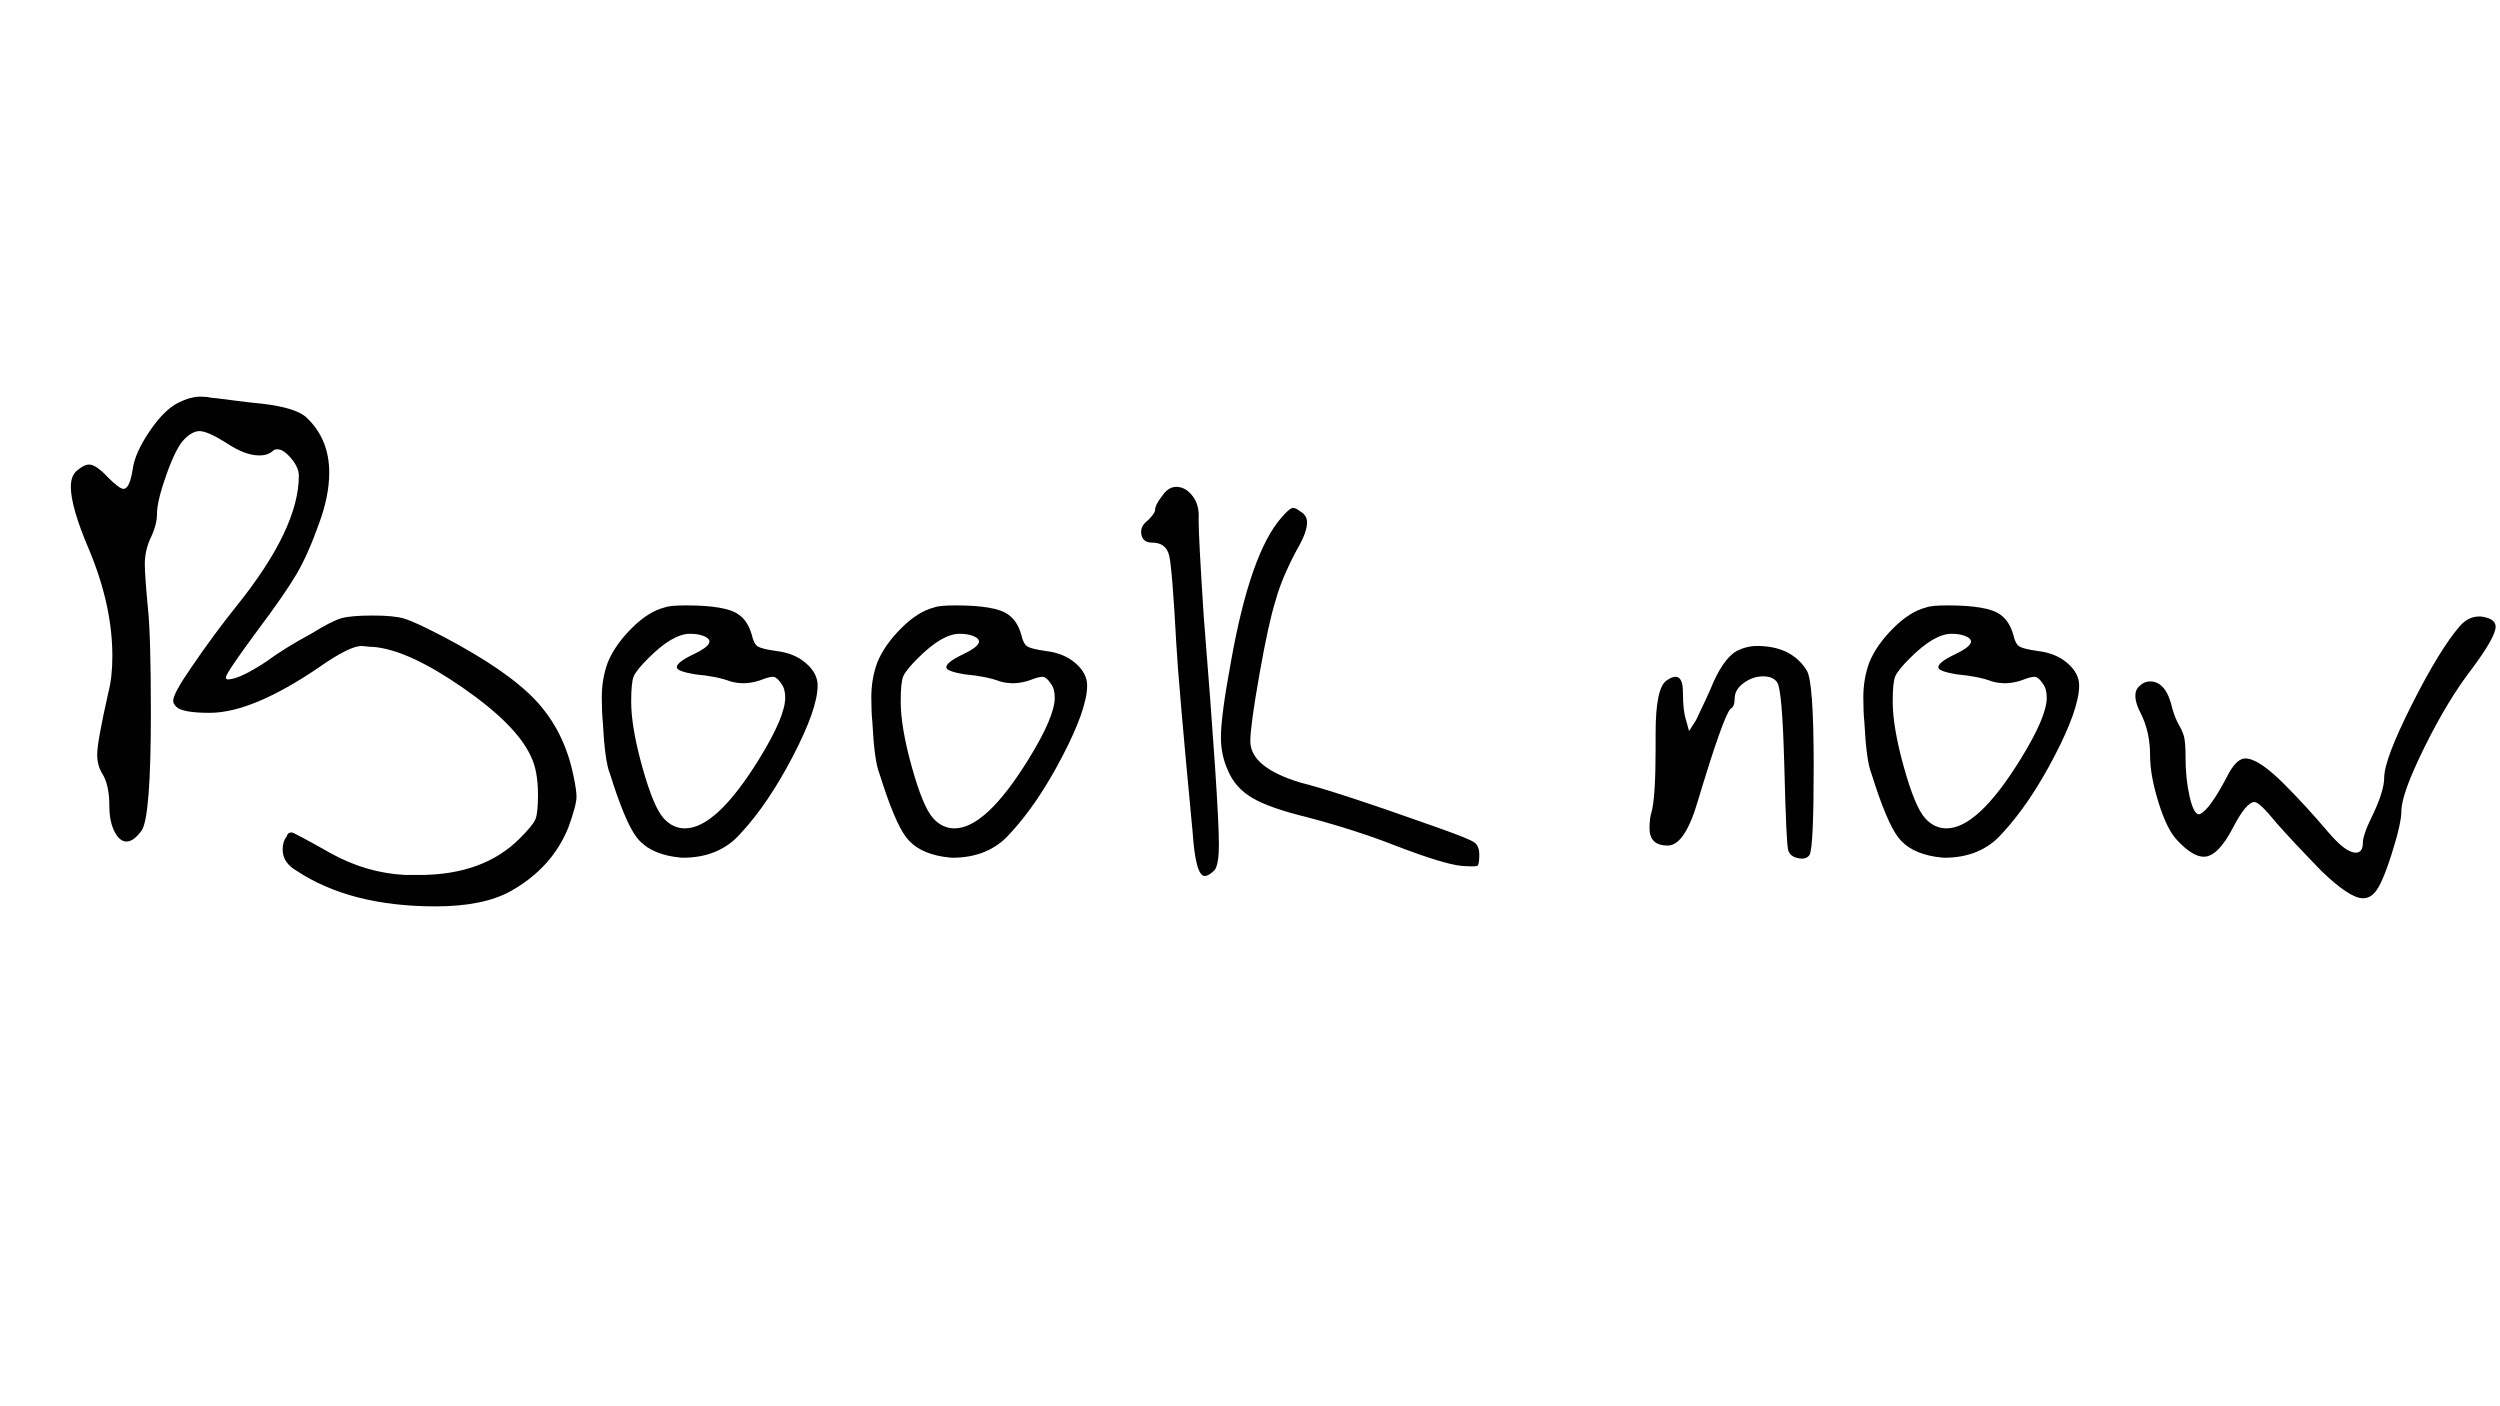 <svg xmlns="http://www.w3.org/2000/svg" xmlns:xlink="http://www.w3.org/1999/xlink" width="1366" zoomAndPan="magnify" viewBox="0 0 1024.5 576" height="768" preserveAspectRatio="xMidYMid meet" version="1.0"><defs><g/><clipPath id="8272df86c7"><rect x="0" width="1011" y="0" height="409"/></clipPath></defs><g transform="matrix(1, 0, 0, 1, 13, 80)"><g clip-path="url(#8272df86c7)"><g fill="#010101" fill-opacity="1"><g transform="translate(3.983, 320.09)"><g><path d="M 56.062 -235.047 C 59.383 -236.711 62.43 -237.547 65.203 -237.547 C 66.859 -237.547 68.242 -237.406 69.359 -237.125 C 69.91 -237.125 72.816 -236.773 78.078 -236.078 C 83.336 -235.391 87.488 -234.91 90.531 -234.641 C 99.945 -233.523 106.035 -231.582 108.797 -228.812 C 114.891 -223 117.938 -215.523 117.938 -206.391 C 117.938 -200.023 116.551 -193.102 113.781 -185.625 C 110.738 -177.039 107.625 -170.051 104.438 -164.656 C 101.258 -159.258 95.93 -151.578 88.453 -141.609 C 79.867 -129.984 75.578 -123.617 75.578 -122.516 C 75.578 -121.953 75.852 -121.672 76.406 -121.672 C 79.457 -121.672 84.582 -124.023 91.781 -128.734 C 97.039 -132.609 103.27 -136.484 110.469 -140.359 C 116.281 -143.961 120.5 -146.109 123.125 -146.797 C 125.758 -147.492 129.984 -147.844 135.797 -147.844 C 141.609 -147.844 145.898 -147.426 148.672 -146.594 C 151.441 -145.758 156.562 -143.406 164.031 -139.531 C 182.031 -130.125 194.906 -121.266 202.656 -112.953 C 210.406 -104.648 215.523 -94.406 218.016 -82.219 C 218.848 -78.344 219.266 -75.438 219.266 -73.5 C 219.266 -71.289 218.16 -67.141 215.953 -61.047 C 211.516 -49.973 203.625 -41.254 192.281 -34.891 C 184.801 -30.734 174.555 -28.656 161.547 -28.656 C 138.285 -28.656 119.32 -33.5 104.656 -43.188 C 100.781 -45.406 98.844 -48.312 98.844 -51.906 C 98.844 -54.125 99.395 -55.926 100.5 -57.312 C 100.77 -58.414 101.461 -58.969 102.578 -58.969 C 103.129 -58.969 108.316 -56.195 118.141 -50.656 C 127.973 -45.125 138.289 -42.082 149.094 -41.531 L 154.906 -41.531 C 172.344 -41.531 186.047 -46.516 196.016 -56.484 C 199.609 -60.078 201.75 -62.703 202.438 -64.359 C 203.133 -66.023 203.484 -69.348 203.484 -74.328 C 203.484 -80.973 202.516 -86.234 200.578 -90.109 C 196.703 -98.691 187.359 -108.102 172.547 -118.344 C 157.734 -128.594 145.625 -134.133 136.219 -134.969 C 135.383 -134.969 134.41 -135.035 133.297 -135.172 C 132.191 -135.305 131.504 -135.375 131.234 -135.375 C 127.91 -135.375 122.094 -132.469 113.781 -126.656 C 95.508 -114.195 80.562 -107.969 68.938 -107.969 C 61.457 -107.969 56.891 -108.801 55.234 -110.469 C 54.398 -111.289 53.984 -112.117 53.984 -112.953 C 53.984 -114.891 56.477 -119.457 61.469 -126.656 C 67.281 -135.238 73.508 -143.688 80.156 -152 C 97.039 -173.031 105.484 -190.75 105.484 -205.156 C 105.484 -207.363 104.441 -209.711 102.359 -212.203 C 100.285 -214.703 98.422 -215.953 96.766 -215.953 C 95.93 -215.953 95.375 -215.812 95.094 -215.531 C 93.707 -214.145 91.77 -213.453 89.281 -213.453 C 85.406 -213.453 80.977 -215.113 76 -218.438 C 70.738 -221.758 67 -223.422 64.781 -223.422 C 62.844 -223.422 60.766 -222.312 58.547 -220.094 C 56.336 -217.883 53.914 -213.109 51.281 -205.766 C 48.656 -198.43 47.344 -192.969 47.344 -189.375 C 47.344 -186.32 46.375 -182.859 44.438 -178.984 C 43.051 -175.66 42.359 -172.336 42.359 -169.016 C 42.359 -165.973 42.773 -160.02 43.609 -151.156 C 44.43 -143.688 44.844 -129.289 44.844 -107.969 C 44.844 -79.727 43.598 -63.672 41.109 -59.797 C 38.898 -56.754 36.828 -55.234 34.891 -55.234 C 32.953 -55.234 31.289 -56.613 29.906 -59.375 C 28.52 -62.145 27.828 -65.609 27.828 -69.766 C 27.828 -75.578 26.859 -80.008 24.922 -83.062 C 23.535 -85.27 22.844 -87.898 22.844 -90.953 C 22.844 -94.273 24.363 -102.719 27.406 -116.281 C 28.508 -120.438 29.062 -125.422 29.062 -131.234 C 29.062 -145.078 25.879 -159.609 19.516 -174.828 C 14.535 -186.461 12.047 -195.047 12.047 -200.578 C 12.047 -203.629 12.875 -205.844 14.531 -207.219 C 16.469 -208.883 18.129 -209.719 19.516 -209.719 C 21.453 -209.719 24.082 -207.914 27.406 -204.312 C 30.457 -201.27 32.535 -199.75 33.641 -199.75 C 35.297 -199.75 36.539 -202.379 37.375 -207.641 C 37.926 -212.066 40.207 -217.254 44.219 -223.203 C 48.238 -229.16 52.188 -233.109 56.062 -235.047 Z M 56.062 -235.047 "/></g></g></g><g fill="#010101" fill-opacity="1"><g transform="translate(221.986, 320.09)"><g><path d="M 53.156 -139.531 C 51.77 -140.082 49.969 -140.359 47.75 -140.359 C 43.051 -140.359 37.379 -137.035 30.734 -130.391 C 27.41 -127.078 25.398 -124.586 24.703 -122.922 C 24.016 -121.266 23.672 -117.805 23.672 -112.547 C 23.672 -105.617 25.191 -96.688 28.234 -85.75 C 31.285 -74.82 34.191 -67.832 36.953 -64.781 C 39.453 -62.008 42.363 -60.625 45.688 -60.625 C 54.258 -60.625 64.363 -70.039 76 -88.875 C 83.195 -100.5 86.797 -108.941 86.797 -114.203 C 86.797 -116.691 86.238 -118.629 85.125 -120.016 C 84.02 -121.68 82.984 -122.582 82.016 -122.719 C 81.047 -122.852 79.176 -122.367 76.406 -121.266 C 72.258 -119.879 68.25 -119.738 64.375 -120.844 C 60.77 -122.227 55.922 -123.195 49.828 -123.75 C 44.848 -124.582 42.359 -125.551 42.359 -126.656 C 42.359 -128.039 44.711 -129.844 49.422 -132.062 C 56.336 -135.383 57.582 -137.875 53.156 -139.531 Z M 37.375 -151.156 C 38.758 -151.719 41.664 -152 46.094 -152 C 57.164 -152 64.363 -150.75 67.688 -148.25 C 70.176 -146.594 71.977 -143.828 73.094 -139.953 C 73.645 -137.461 74.473 -135.867 75.578 -135.172 C 76.691 -134.484 79.188 -133.863 83.062 -133.312 C 88.039 -132.75 92.117 -131.082 95.297 -128.312 C 98.484 -125.551 100.078 -122.508 100.078 -119.188 C 100.078 -112.82 96.688 -103.129 89.906 -90.109 C 83.125 -77.098 75.992 -66.578 68.516 -58.547 C 62.703 -51.91 54.812 -48.594 44.844 -48.594 C 44.289 -48.594 43.598 -48.66 42.766 -48.797 C 41.941 -48.93 41.391 -49 41.109 -49 C 34.191 -50.113 29.141 -52.742 25.953 -56.891 C 22.766 -61.047 19.098 -69.77 14.953 -83.062 C 13.566 -86.383 12.598 -93.441 12.047 -104.234 C 11.766 -107.004 11.625 -110.328 11.625 -114.203 C 11.625 -119.461 12.457 -124.305 14.125 -128.734 C 16.062 -133.441 19.312 -138.078 23.875 -142.641 C 28.445 -147.211 32.945 -150.051 37.375 -151.156 Z M 37.375 -151.156 "/></g></g></g><g fill="#010101" fill-opacity="1"><g transform="translate(332.44, 320.09)"><g><path d="M 53.156 -139.531 C 51.77 -140.082 49.969 -140.359 47.75 -140.359 C 43.051 -140.359 37.379 -137.035 30.734 -130.391 C 27.41 -127.078 25.398 -124.586 24.703 -122.922 C 24.016 -121.266 23.672 -117.805 23.672 -112.547 C 23.672 -105.617 25.191 -96.688 28.234 -85.75 C 31.285 -74.82 34.191 -67.832 36.953 -64.781 C 39.453 -62.008 42.363 -60.625 45.688 -60.625 C 54.258 -60.625 64.363 -70.039 76 -88.875 C 83.195 -100.5 86.797 -108.941 86.797 -114.203 C 86.797 -116.691 86.238 -118.629 85.125 -120.016 C 84.02 -121.68 82.984 -122.582 82.016 -122.719 C 81.047 -122.852 79.176 -122.367 76.406 -121.266 C 72.258 -119.879 68.25 -119.738 64.375 -120.844 C 60.77 -122.227 55.922 -123.195 49.828 -123.75 C 44.848 -124.582 42.359 -125.551 42.359 -126.656 C 42.359 -128.039 44.711 -129.844 49.422 -132.062 C 56.336 -135.383 57.582 -137.875 53.156 -139.531 Z M 37.375 -151.156 C 38.758 -151.719 41.664 -152 46.094 -152 C 57.164 -152 64.363 -150.75 67.688 -148.25 C 70.176 -146.594 71.977 -143.828 73.094 -139.953 C 73.645 -137.461 74.473 -135.867 75.578 -135.172 C 76.691 -134.484 79.188 -133.863 83.062 -133.312 C 88.039 -132.75 92.117 -131.082 95.297 -128.312 C 98.484 -125.551 100.078 -122.508 100.078 -119.188 C 100.078 -112.82 96.688 -103.129 89.906 -90.109 C 83.125 -77.098 75.992 -66.578 68.516 -58.547 C 62.703 -51.91 54.812 -48.594 44.844 -48.594 C 44.289 -48.594 43.598 -48.66 42.766 -48.797 C 41.941 -48.93 41.391 -49 41.109 -49 C 34.191 -50.113 29.141 -52.742 25.953 -56.891 C 22.766 -61.047 19.098 -69.77 14.953 -83.062 C 13.566 -86.383 12.598 -93.441 12.047 -104.234 C 11.766 -107.004 11.625 -110.328 11.625 -114.203 C 11.625 -119.461 12.457 -124.305 14.125 -128.734 C 16.062 -133.441 19.312 -138.078 23.875 -142.641 C 28.445 -147.211 32.945 -150.051 37.375 -151.156 Z M 37.375 -151.156 "/></g></g></g><g fill="#010101" fill-opacity="1"><g transform="translate(442.895, 320.09)"><g><path d="M 69.359 -188.125 C 71.297 -190.332 72.676 -191.578 73.5 -191.859 C 74.332 -192.141 75.441 -191.723 76.828 -190.609 C 78.766 -189.504 79.734 -187.984 79.734 -186.047 C 79.734 -183.273 78.348 -179.535 75.578 -174.828 C 71.43 -167.078 68.523 -160.156 66.859 -154.062 C 64.922 -147.977 62.707 -137.875 60.219 -123.75 C 57.727 -109.633 56.484 -100.5 56.484 -96.344 C 56.484 -89.145 63.406 -83.469 77.25 -79.312 C 86.383 -77.102 105.348 -70.875 134.141 -60.625 C 141.891 -57.863 146.523 -56 148.047 -55.031 C 149.566 -54.062 150.328 -52.328 150.328 -49.828 C 150.328 -47.066 150.051 -45.547 149.5 -45.266 C 148.945 -44.984 146.734 -44.984 142.859 -45.266 C 137.867 -45.816 128.867 -48.586 115.859 -53.578 C 105.336 -57.723 93.297 -61.598 79.734 -65.203 C 69.492 -67.691 62.02 -70.32 57.312 -73.094 C 52.602 -75.863 49.281 -79.598 47.344 -84.297 C 45.406 -88.453 44.438 -93.02 44.438 -98 C 44.438 -103.82 45.82 -114.207 48.594 -129.156 C 53.852 -158.781 60.773 -178.438 69.359 -188.125 Z M 20.344 -196.844 C 22.008 -199.332 23.945 -200.578 26.156 -200.578 C 28.656 -200.578 30.875 -199.332 32.812 -196.844 C 34.75 -194.352 35.578 -191.172 35.297 -187.297 C 35.297 -182.305 35.988 -169.156 37.375 -147.844 C 41.531 -96.07 43.609 -64.785 43.609 -53.984 C 43.609 -48.723 43.051 -45.266 41.938 -43.609 C 40.281 -41.941 38.898 -41.109 37.797 -41.109 C 35.297 -41.109 33.633 -47.203 32.812 -59.391 C 28.938 -100.086 26.719 -125.695 26.156 -136.219 C 25.051 -156.695 24.082 -168.734 23.25 -172.328 C 22.426 -175.93 20.078 -177.734 16.203 -177.734 C 13.703 -177.734 12.242 -178.844 11.828 -181.062 C 11.422 -183.281 12.32 -185.219 14.531 -186.875 C 16.469 -188.812 17.438 -190.195 17.438 -191.031 C 17.438 -192.414 18.406 -194.352 20.344 -196.844 Z M 20.344 -196.844 "/></g></g></g><g fill="#010101" fill-opacity="1"><g transform="translate(576.603, 320.09)"><g/></g></g><g fill="#010101" fill-opacity="1"><g transform="translate(651.346, 320.09)"><g><path d="M 47.344 -133.312 C 50.113 -134.688 52.879 -135.375 55.641 -135.375 C 65.055 -135.375 71.844 -132.055 76 -125.422 C 77.938 -122.648 78.906 -109.5 78.906 -85.969 C 78.906 -64.094 78.352 -52.047 77.25 -49.828 C 76.414 -48.441 74.891 -47.957 72.672 -48.375 C 70.461 -48.789 69.078 -49.832 68.516 -51.5 C 67.961 -52.602 67.41 -64.227 66.859 -86.375 C 66.305 -107.145 65.336 -118.5 63.953 -120.438 C 62.848 -122.094 60.91 -122.922 58.141 -122.922 C 55.367 -122.922 52.738 -122.02 50.25 -120.219 C 47.758 -118.426 46.516 -116.281 46.516 -113.781 C 46.516 -111.57 45.957 -110.191 44.844 -109.641 C 42.906 -107.703 38.477 -95.242 31.562 -72.266 C 27.957 -59.805 23.805 -53.578 19.109 -53.578 C 14.117 -53.578 11.625 -55.926 11.625 -60.625 C 11.625 -63.395 11.898 -65.613 12.453 -67.281 C 13.566 -71.426 14.125 -80.145 14.125 -93.438 L 14.125 -99.672 C 14.125 -112.129 15.645 -119.328 18.688 -121.266 C 23.113 -124.305 25.328 -122.645 25.328 -116.281 C 25.328 -111.289 25.742 -107.551 26.578 -105.062 L 27.828 -100.5 L 30.734 -105.062 C 33.773 -111.438 35.711 -115.594 36.547 -117.531 C 39.867 -125.832 43.469 -131.094 47.344 -133.312 Z M 47.344 -133.312 "/></g></g></g><g fill="#010101" fill-opacity="1"><g transform="translate(738.963, 320.09)"><g><path d="M 53.156 -139.531 C 51.77 -140.082 49.969 -140.359 47.75 -140.359 C 43.051 -140.359 37.379 -137.035 30.734 -130.391 C 27.41 -127.078 25.398 -124.586 24.703 -122.922 C 24.016 -121.266 23.672 -117.805 23.672 -112.547 C 23.672 -105.617 25.191 -96.688 28.234 -85.75 C 31.285 -74.82 34.191 -67.832 36.953 -64.781 C 39.453 -62.008 42.363 -60.625 45.688 -60.625 C 54.258 -60.625 64.363 -70.039 76 -88.875 C 83.195 -100.5 86.797 -108.941 86.797 -114.203 C 86.797 -116.691 86.238 -118.629 85.125 -120.016 C 84.02 -121.68 82.984 -122.582 82.016 -122.719 C 81.047 -122.852 79.176 -122.367 76.406 -121.266 C 72.258 -119.879 68.25 -119.738 64.375 -120.844 C 60.77 -122.227 55.922 -123.195 49.828 -123.75 C 44.848 -124.582 42.359 -125.551 42.359 -126.656 C 42.359 -128.039 44.711 -129.844 49.422 -132.062 C 56.336 -135.383 57.582 -137.875 53.156 -139.531 Z M 37.375 -151.156 C 38.758 -151.719 41.664 -152 46.094 -152 C 57.164 -152 64.363 -150.75 67.688 -148.25 C 70.176 -146.594 71.977 -143.828 73.094 -139.953 C 73.645 -137.461 74.473 -135.867 75.578 -135.172 C 76.691 -134.484 79.188 -133.863 83.062 -133.312 C 88.039 -132.75 92.117 -131.082 95.297 -128.312 C 98.484 -125.551 100.078 -122.508 100.078 -119.188 C 100.078 -112.82 96.688 -103.129 89.906 -90.109 C 83.125 -77.098 75.992 -66.578 68.516 -58.547 C 62.703 -51.91 54.812 -48.594 44.844 -48.594 C 44.289 -48.594 43.598 -48.66 42.766 -48.797 C 41.941 -48.93 41.391 -49 41.109 -49 C 34.191 -50.113 29.141 -52.742 25.953 -56.891 C 22.766 -61.047 19.098 -69.77 14.953 -83.062 C 13.566 -86.383 12.598 -93.441 12.047 -104.234 C 11.766 -107.004 11.625 -110.328 11.625 -114.203 C 11.625 -119.461 12.457 -124.305 14.125 -128.734 C 16.062 -133.441 19.312 -138.078 23.875 -142.641 C 28.445 -147.211 32.945 -150.051 37.375 -151.156 Z M 37.375 -151.156 "/></g></g></g><g fill="#010101" fill-opacity="1"><g transform="translate(849.417, 320.09)"><g><path d="M 145.766 -143.688 C 148.254 -146.457 151.16 -147.703 154.484 -147.422 C 158.359 -146.867 160.297 -145.484 160.297 -143.266 C 160.297 -140.504 157.113 -134.832 150.75 -126.25 C 144.102 -117.664 137.594 -106.938 131.219 -94.062 C 124.852 -81.188 121.672 -72.395 121.672 -67.688 C 121.672 -64.363 120.352 -58.551 117.719 -50.25 C 115.094 -41.945 112.812 -36.688 110.875 -34.469 C 109.488 -32.812 107.828 -31.984 105.891 -31.984 C 102.297 -31.984 96.625 -35.719 88.875 -43.188 C 80.562 -51.77 74.469 -58.273 70.594 -62.703 C 65.883 -68.516 62.844 -71.422 61.469 -71.422 C 59.25 -71.422 56.336 -67.961 52.734 -61.047 C 48.586 -53.016 44.578 -49 40.703 -49 C 37.648 -49 34.051 -51.211 29.906 -55.641 C 27.133 -58.41 24.57 -63.531 22.219 -71 C 19.863 -78.477 18.688 -84.988 18.688 -90.531 C 18.688 -96.895 17.441 -102.57 14.953 -107.562 C 12.18 -112.82 11.906 -116.555 14.125 -118.766 C 15.508 -120.148 17.031 -120.844 18.688 -120.844 C 23.113 -120.844 26.16 -117.109 27.828 -109.641 C 28.648 -106.867 29.547 -104.648 30.516 -102.984 C 31.492 -101.328 32.188 -99.738 32.594 -98.219 C 33.008 -96.695 33.219 -93.859 33.219 -89.703 C 33.219 -83.891 33.77 -78.555 34.875 -73.703 C 35.988 -68.859 37.238 -66.438 38.625 -66.438 L 39.031 -66.438 C 41.801 -67.551 45.816 -73.227 51.078 -83.469 C 53.297 -87.344 55.508 -89.281 57.719 -89.281 C 61.32 -89.281 66.582 -85.82 73.5 -78.906 C 79.594 -72.812 85.688 -66.164 91.781 -58.969 C 96.488 -53.438 100.223 -50.672 102.984 -50.672 C 104.922 -50.672 105.891 -52.051 105.891 -54.812 C 105.891 -57.031 107.414 -61.188 110.469 -67.281 C 113.238 -73.363 114.625 -78.066 114.625 -81.391 C 114.625 -86.379 118.426 -96.414 126.031 -111.5 C 133.645 -126.594 140.223 -137.32 145.766 -143.688 Z M 145.766 -143.688 "/></g></g></g></g></g></svg>
